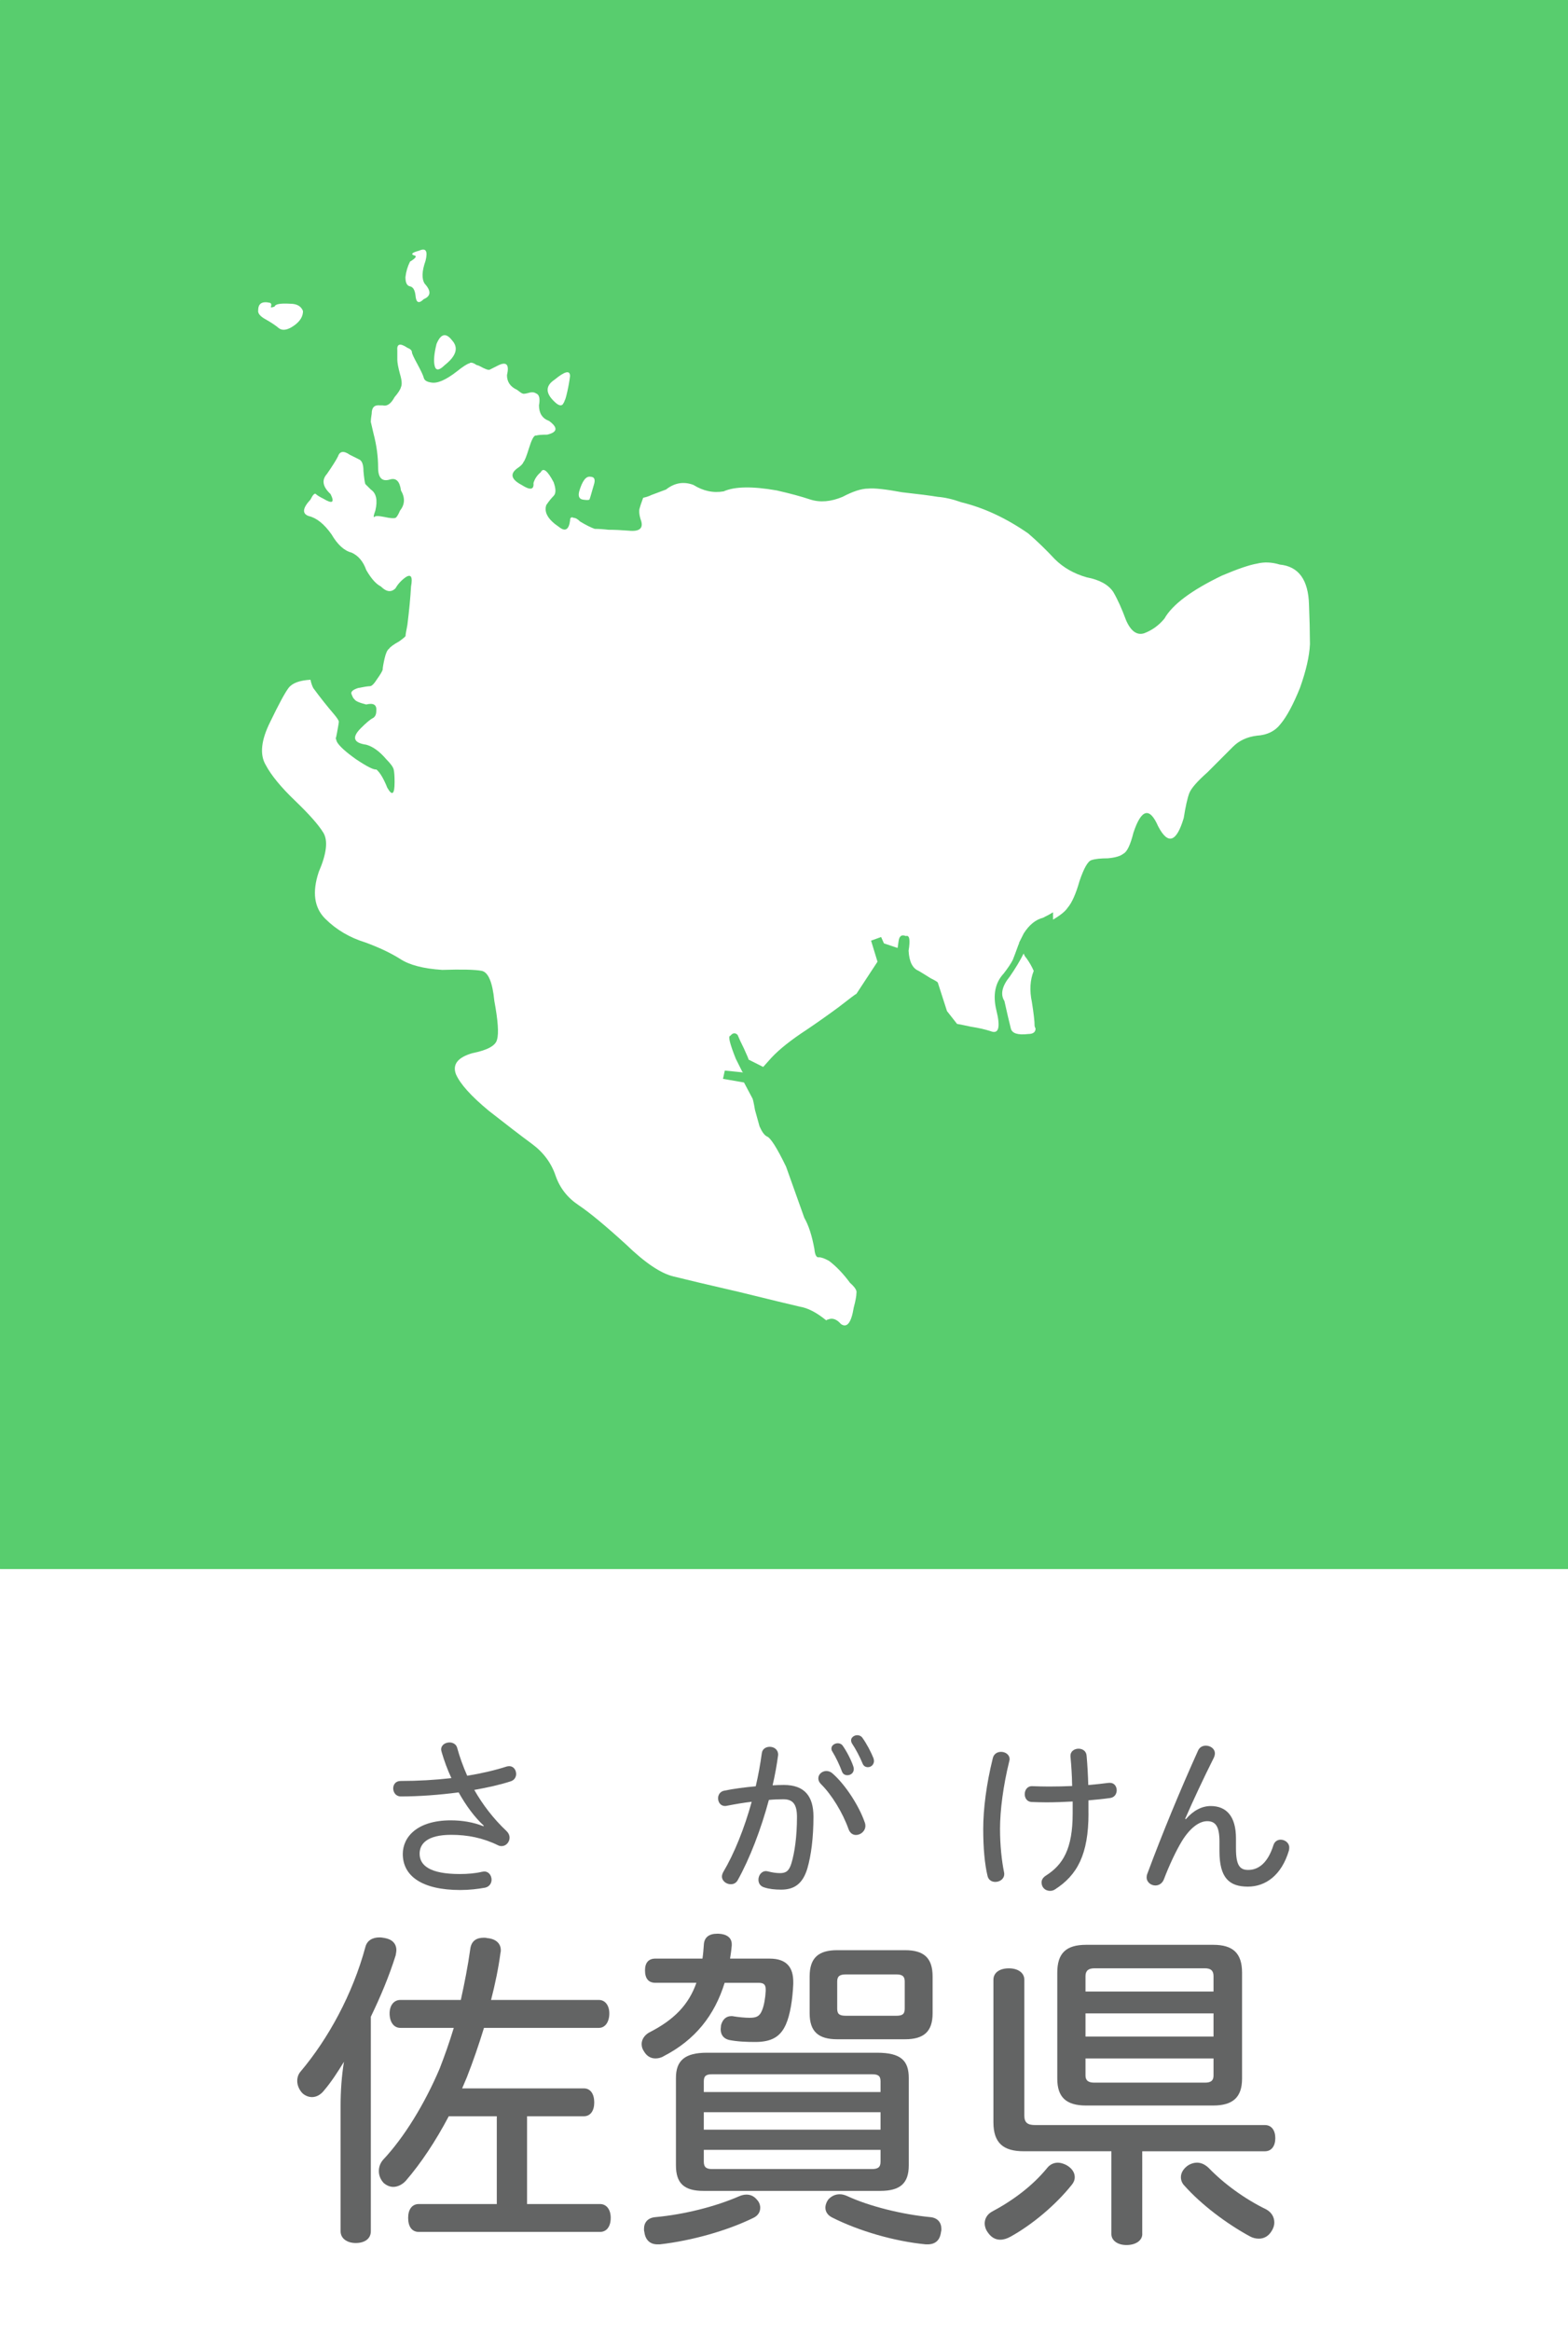 <?xml version="1.0" encoding="utf-8"?>
<!-- Generator: Adobe Illustrator 22.0.1, SVG Export Plug-In . SVG Version: 6.00 Build 0)  -->
<svg version="1.1" id="レイヤー_1" xmlns="http://www.w3.org/2000/svg" xmlns:xlink="http://www.w3.org/1999/xlink" x="0px"
	 y="0px" viewBox="0 0 70 104" enable-background="new 0 0 70 104" xml:space="preserve">
<g>
	<rect fill="#FFFFFF" width="70" height="104"/>
	<g>
		<g>
			<path fill="#636464" d="M16.555,99.543c0,0.33-0.27,0.524-0.675,0.524c-0.374,0-0.675-0.194-0.675-0.524v-5.625
				c0-0.615,0.045-1.291,0.15-1.936c-0.285,0.465-0.555,0.885-0.885,1.275c-0.15,0.195-0.346,0.3-0.541,0.3
				c-0.149,0-0.299-0.06-0.42-0.165c-0.149-0.15-0.24-0.359-0.24-0.555c0-0.15,0.046-0.301,0.15-0.42
				c1.23-1.455,2.325-3.45,2.895-5.564c0.076-0.285,0.315-0.42,0.631-0.42c0.074,0,0.15,0.014,0.24,0.029
				c0.33,0.061,0.51,0.255,0.51,0.54c0,0.06-0.016,0.135-0.03,0.226c-0.3,0.959-0.69,1.874-1.11,2.744V99.543z M26.064,93.168
				c0.301,0,0.465,0.255,0.465,0.629c0,0.361-0.164,0.615-0.465,0.615h-2.535v3.916h3.256c0.299,0,0.479,0.254,0.479,0.614
				c0,0.39-0.181,0.63-0.479,0.63H18.7c-0.315,0-0.479-0.24-0.479-0.63c0-0.36,0.164-0.614,0.479-0.614h3.479v-3.916h-2.145
				c-0.585,1.11-1.245,2.101-1.92,2.881c-0.15,0.164-0.36,0.27-0.555,0.27c-0.15,0-0.301-0.061-0.436-0.18
				c-0.135-0.15-0.21-0.33-0.21-0.525c0-0.18,0.06-0.359,0.194-0.51c0.931-0.99,1.846-2.475,2.521-4.064
				c0.21-0.541,0.435-1.17,0.63-1.815h-2.385c-0.3,0-0.48-0.271-0.48-0.646c0-0.345,0.181-0.6,0.48-0.6h2.699
				c0.166-0.75,0.316-1.515,0.421-2.265c0.045-0.375,0.284-0.511,0.6-0.511c0.06,0,0.104,0,0.149,0.016
				c0.375,0.029,0.615,0.225,0.615,0.54c0,0.045,0,0.075-0.015,0.12c-0.09,0.689-0.239,1.395-0.42,2.1h4.815
				c0.285,0,0.465,0.255,0.465,0.6c0,0.375-0.18,0.646-0.465,0.646h-5.131c-0.239,0.78-0.494,1.515-0.765,2.205
				c-0.075,0.165-0.135,0.329-0.21,0.495H26.064z"/>
			<path fill="#636464" d="M21.6,81.45c-0.404-0.368-0.795-0.894-1.125-1.487c-0.863,0.113-1.765,0.181-2.583,0.181
				c-0.218,0-0.338-0.181-0.338-0.36c0-0.165,0.104-0.33,0.33-0.33c0.767,0,1.554-0.045,2.268-0.128
				c-0.181-0.383-0.323-0.78-0.429-1.142c-0.021-0.074-0.029-0.104-0.029-0.135c0-0.202,0.188-0.314,0.375-0.314
				c0.143,0,0.293,0.074,0.338,0.232c0.113,0.412,0.264,0.833,0.451,1.254c0.645-0.105,1.254-0.248,1.764-0.413
				c0.037-0.008,0.082-0.015,0.113-0.015c0.194,0,0.307,0.172,0.307,0.352c0,0.129-0.074,0.271-0.24,0.323
				c-0.457,0.15-1.021,0.278-1.629,0.384c0.368,0.645,0.842,1.275,1.449,1.846c0.09,0.09,0.127,0.188,0.127,0.285
				c0,0.195-0.156,0.376-0.352,0.376c-0.053,0-0.113-0.008-0.166-0.038c-0.676-0.33-1.358-0.465-2.087-0.465
				c-1.081,0-1.411,0.405-1.411,0.841c0,0.525,0.458,0.908,1.794,0.908c0.353,0,0.698-0.03,0.983-0.098
				c0.045-0.007,0.09-0.015,0.113-0.015c0.202,0,0.322,0.188,0.322,0.367c0,0.15-0.09,0.309-0.285,0.354
				c-0.33,0.06-0.705,0.105-1.111,0.105c-1.719,0-2.567-0.631-2.567-1.607c0-0.766,0.653-1.501,2.14-1.501
				c0.511,0,1.014,0.083,1.457,0.263L21.6,81.45z"/>
			<path fill="#636464" d="M32.35,88.458c-0.449,1.454-1.319,2.55-2.715,3.27c-0.119,0.075-0.254,0.104-0.375,0.104
				c-0.209,0-0.39-0.104-0.51-0.314c-0.074-0.105-0.105-0.21-0.105-0.33c0-0.195,0.121-0.39,0.33-0.51
				c1.125-0.57,1.771-1.245,2.115-2.22h-1.83c-0.314,0-0.465-0.195-0.465-0.556c0-0.33,0.15-0.524,0.465-0.524h2.1
				c0.031-0.195,0.046-0.405,0.061-0.615c0.016-0.329,0.225-0.495,0.6-0.495c0.031,0,0.045,0,0.061,0
				c0.359,0.016,0.585,0.18,0.585,0.465c0,0.016,0,0.03,0,0.061c-0.015,0.195-0.045,0.39-0.075,0.585h1.77
				c0.781,0,1.051,0.42,1.051,1.034c0,0.031,0,0.076,0,0.105c-0.03,0.676-0.135,1.365-0.33,1.801
				c-0.24,0.539-0.63,0.779-1.365,0.779c-0.39,0-0.811-0.016-1.17-0.09c-0.255-0.061-0.375-0.24-0.375-0.48
				c0-0.06,0.016-0.119,0.016-0.18c0.074-0.27,0.24-0.404,0.465-0.404c0.029,0,0.074,0,0.119,0.014
				c0.195,0.031,0.48,0.061,0.69,0.061c0.3,0,0.45-0.061,0.556-0.33c0.09-0.21,0.149-0.555,0.164-0.869c0-0.016,0-0.031,0-0.061
				c0-0.21-0.074-0.3-0.314-0.3H32.35z M33.325,97.907c0.165,0,0.329,0.06,0.465,0.226c0.09,0.09,0.149,0.225,0.149,0.359
				c0,0.18-0.09,0.36-0.33,0.465c-1.139,0.555-2.715,1.006-4.154,1.17c-0.045,0-0.074,0-0.105,0c-0.314,0-0.539-0.18-0.584-0.555
				c-0.016-0.045-0.016-0.09-0.016-0.135c0-0.285,0.165-0.495,0.51-0.525c1.305-0.119,2.7-0.479,3.735-0.93
				C33.1,97.938,33.205,97.907,33.325,97.907z M31.405,97.742c-0.87,0-1.229-0.345-1.229-1.14v-3.899
				c0-0.78,0.404-1.125,1.379-1.125h7.605c1.05,0,1.41,0.345,1.41,1.125v3.899c0,0.795-0.375,1.14-1.275,1.14H31.405z M39.31,92.853
				c0-0.255-0.12-0.315-0.39-0.315h-7.125c-0.255,0-0.375,0.061-0.375,0.315v0.479h7.89V92.853z M39.31,94.232h-7.89v0.78h7.89
				V94.232z M31.42,95.912v0.525c0,0.255,0.12,0.33,0.375,0.33h7.125c0.27,0,0.39-0.075,0.39-0.33v-0.525H31.42z M40.404,87.003
				c0.84,0,1.23,0.345,1.23,1.17v1.649c0,0.811-0.391,1.155-1.23,1.155h-3.029c-0.84,0-1.23-0.345-1.23-1.155v-1.649
				c0-0.825,0.391-1.17,1.23-1.17H40.404z M41.529,98.912c0.33,0.03,0.496,0.24,0.496,0.525c0,0.045,0,0.09-0.016,0.135
				c-0.045,0.375-0.255,0.555-0.6,0.555c-0.016,0-0.045,0-0.076,0c-1.409-0.135-2.999-0.6-4.184-1.199
				c-0.211-0.105-0.301-0.271-0.301-0.436c0-0.135,0.061-0.285,0.15-0.39c0.15-0.149,0.314-0.21,0.494-0.21
				c0.105,0,0.211,0.029,0.316,0.074C38.814,98.433,40.285,98.793,41.529,98.912z M40.015,89.928c0.255,0,0.375-0.061,0.375-0.314
				v-1.215c0-0.24-0.12-0.315-0.375-0.315h-2.25c-0.271,0-0.39,0.075-0.39,0.315v1.215c0,0.254,0.119,0.314,0.39,0.314H40.015z"/>
			<path fill="#636464" d="M34.01,78.215c0.023-0.195,0.188-0.285,0.354-0.285c0.18,0,0.375,0.111,0.375,0.359
				c-0.061,0.458-0.143,0.908-0.248,1.359c0.173-0.008,0.338-0.016,0.504-0.016c0.923,0,1.32,0.504,1.32,1.412
				c0,0.945-0.105,1.734-0.27,2.305c-0.203,0.683-0.578,0.953-1.172,0.953c-0.293,0-0.54-0.03-0.75-0.098
				c-0.188-0.053-0.264-0.195-0.264-0.346c0-0.188,0.129-0.383,0.338-0.383c0.031,0,0.061,0.008,0.098,0.016
				c0.174,0.045,0.361,0.074,0.525,0.074c0.264,0,0.406-0.09,0.512-0.442c0.143-0.473,0.247-1.193,0.247-2.058
				c0-0.563-0.173-0.795-0.608-0.795c-0.203,0-0.42,0.008-0.646,0.029c-0.353,1.314-0.855,2.621-1.396,3.589
				c-0.076,0.128-0.188,0.173-0.309,0.173c-0.188,0-0.391-0.143-0.391-0.346c0-0.06,0.023-0.127,0.053-0.188
				c0.496-0.833,0.946-1.951,1.276-3.146c-0.383,0.045-0.766,0.112-1.118,0.181c-0.03,0.008-0.053,0.008-0.076,0.008
				c-0.194,0-0.307-0.166-0.307-0.346c0-0.143,0.082-0.301,0.277-0.338c0.436-0.09,0.916-0.15,1.404-0.195
				C33.853,79.205,33.942,78.702,34.01,78.215z M37.163,79.115c0.585,0.51,1.194,1.464,1.441,2.185
				c0.022,0.053,0.03,0.104,0.03,0.15c0,0.247-0.218,0.413-0.42,0.413c-0.136,0-0.264-0.076-0.331-0.256
				c-0.263-0.743-0.759-1.547-1.231-2.012c-0.09-0.09-0.119-0.173-0.119-0.263c0-0.181,0.172-0.323,0.359-0.323
				C36.982,79.01,37.08,79.04,37.163,79.115z M37.613,77.869c0.173,0.24,0.383,0.638,0.48,0.931c0.016,0.045,0.023,0.091,0.023,0.12
				c0,0.18-0.143,0.277-0.285,0.277c-0.105,0-0.195-0.045-0.24-0.157c-0.105-0.285-0.271-0.638-0.429-0.894
				c-0.03-0.045-0.045-0.082-0.045-0.143c0-0.135,0.143-0.232,0.285-0.232C37.479,77.771,37.561,77.801,37.613,77.869z
				 M38.492,77.516c0.188,0.256,0.397,0.654,0.503,0.924c0.015,0.053,0.022,0.09,0.022,0.12c0,0.157-0.12,0.278-0.271,0.278
				c-0.098,0-0.188-0.045-0.232-0.15c-0.128-0.309-0.308-0.653-0.474-0.901c-0.029-0.045-0.045-0.097-0.045-0.149
				c0-0.128,0.143-0.226,0.271-0.226C38.35,77.411,38.432,77.441,38.492,77.516z"/>
			<path fill="#636464" d="M47.98,97.127c0,0.121-0.045,0.24-0.135,0.346c-0.721,0.9-1.756,1.77-2.73,2.31
				c-0.165,0.091-0.314,0.136-0.465,0.136c-0.211,0-0.405-0.105-0.555-0.33c-0.09-0.121-0.136-0.271-0.136-0.391
				c0-0.21,0.104-0.404,0.315-0.525c0.96-0.51,1.814-1.154,2.459-1.935c0.136-0.18,0.316-0.255,0.496-0.255
				c0.119,0,0.254,0.045,0.375,0.105C47.846,96.723,47.98,96.918,47.98,97.127z M50.995,99.662c0,0.301-0.3,0.495-0.705,0.495
				c-0.39,0-0.675-0.194-0.675-0.495v-3.689H45.7c-0.899,0-1.351-0.36-1.351-1.29v-6.36c0-0.314,0.271-0.51,0.69-0.51
				c0.405,0,0.69,0.195,0.69,0.51v6.061c0,0.314,0.149,0.42,0.479,0.42h10.26c0.3,0,0.465,0.24,0.465,0.585
				s-0.165,0.585-0.465,0.585h-5.475V99.662z M54.16,86.763c0.885,0,1.289,0.375,1.289,1.245v4.725c0,0.825-0.404,1.2-1.289,1.2
				h-5.67c-0.9,0-1.29-0.375-1.29-1.2v-4.725c0-0.87,0.39-1.245,1.29-1.245H54.16z M54.175,88.158c0-0.24-0.12-0.346-0.375-0.346
				h-4.95c-0.254,0-0.39,0.105-0.39,0.346v0.689h5.715V88.158z M54.175,89.822H48.46v1.035h5.715V89.822z M48.46,91.832v0.766
				c0,0.225,0.136,0.314,0.39,0.314h4.95c0.255,0,0.375-0.09,0.375-0.314v-0.766H48.46z M53.439,96.482
				c0.195,0,0.36,0.09,0.51,0.225c0.676,0.705,1.621,1.396,2.58,1.86c0.24,0.135,0.36,0.345,0.36,0.585
				c0,0.135-0.045,0.27-0.135,0.404c-0.136,0.211-0.33,0.316-0.556,0.316c-0.135,0-0.27-0.031-0.404-0.105
				c-1.051-0.57-2.176-1.426-2.91-2.25c-0.12-0.12-0.165-0.255-0.165-0.391c0-0.209,0.136-0.404,0.345-0.539
				C53.199,96.513,53.32,96.482,53.439,96.482z"/>
			<path fill="#636464" d="M45.072,78.484c0,0.03-0.008,0.053-0.016,0.09c-0.27,1.089-0.412,2.2-0.412,3.011
				c0,0.743,0.075,1.427,0.18,1.944c0.008,0.03,0.008,0.061,0.008,0.075c0,0.226-0.203,0.353-0.398,0.353
				c-0.156,0-0.314-0.082-0.352-0.285c-0.121-0.51-0.188-1.216-0.188-2.072c0-0.87,0.136-1.996,0.429-3.168
				c0.045-0.188,0.202-0.277,0.367-0.277C44.877,78.154,45.072,78.274,45.072,78.484z M48.594,80.895c0,1.84-0.504,2.763-1.502,3.4
				c-0.067,0.045-0.143,0.061-0.21,0.061c-0.248,0-0.384-0.18-0.384-0.375c0-0.113,0.061-0.219,0.188-0.301
				c0.772-0.488,1.201-1.201,1.201-2.777v-0.533c-0.391,0.022-0.788,0.037-1.179,0.037c-0.225,0-0.436-0.008-0.653-0.015
				c-0.202-0.008-0.308-0.173-0.308-0.346c0-0.188,0.113-0.368,0.338-0.36c0.24,0.008,0.488,0.016,0.736,0.016
				c0.352,0,0.697-0.008,1.043-0.023c-0.008-0.487-0.037-0.893-0.068-1.238c-0.007-0.037-0.007-0.075-0.007-0.112
				c0-0.21,0.188-0.315,0.36-0.315s0.346,0.098,0.36,0.315c0.038,0.428,0.06,0.825,0.075,1.306c0.322-0.029,0.639-0.06,0.848-0.09
				c0.053-0.008,0.091-0.008,0.121-0.008c0.195,0,0.3,0.166,0.3,0.33c0,0.158-0.09,0.316-0.285,0.346
				c-0.308,0.045-0.638,0.075-0.976,0.105V80.895z"/>
			<path fill="#636464" d="M52.94,81.157c0.337-0.391,0.721-0.585,1.11-0.585c0.699,0,1.127,0.457,1.127,1.441v0.449
				c0,0.773,0.18,0.961,0.548,0.961c0.442,0,0.87-0.292,1.126-1.11c0.053-0.165,0.188-0.24,0.322-0.24
				c0.188,0,0.383,0.143,0.383,0.345c0,0.053-0.007,0.105-0.014,0.136c-0.338,1.134-1.066,1.614-1.832,1.614
				c-0.842,0-1.27-0.398-1.27-1.584v-0.428c0-0.661-0.165-0.909-0.548-0.909c-0.368,0-0.78,0.323-1.126,0.886
				c-0.256,0.421-0.563,1.066-0.811,1.72c-0.075,0.18-0.226,0.263-0.375,0.263c-0.195,0-0.391-0.143-0.391-0.36
				c0-0.053,0.008-0.105,0.029-0.157c0.684-1.84,1.472-3.739,2.268-5.504c0.067-0.15,0.203-0.217,0.346-0.217
				c0.202,0,0.404,0.135,0.404,0.345c0,0.06-0.014,0.12-0.045,0.188c-0.473,0.945-0.923,1.906-1.283,2.732L52.94,81.157z"/>
		</g>
		<g opacity="1.0">
			<path fill="#58CD6E" d="M70,69.99c0,0.006-0.005,0.01-0.01,0.01H0.01C0.005,70,0,69.995,0,69.99V0.01C0,0.004,0.005,0,0.01,0
				h69.98C69.995,0,70,0.004,70,0.01V69.99z"/>
		</g>
		<g>
			<g>
				<g>
					<path fill="#FFFFFF" d="M26.02,22.289c0.164,0.025,0.259,0.025,0.285,0c0,0.054,0.068-0.164,0.205-0.654
						c0.082-0.244,0.027-0.367-0.164-0.367c-0.189-0.027-0.353,0.191-0.489,0.654C25.803,22.139,25.856,22.261,26.02,22.289z"/>
				</g>
				<g>
					<path fill="#FFFFFF" d="M19.855,16.287c0.517-0.408,0.626-0.775,0.326-1.103c-0.272-0.354-0.504-0.3-0.694,0.163
						c-0.108,0.436-0.136,0.762-0.081,0.981C19.46,16.546,19.61,16.531,19.855,16.287z"/>
				</g>
				<g>
					<path fill="#FFFFFF" d="M25.121,18.043c0.055-0.082,0.082-0.137,0.082-0.164c0.027-0.026,0.068-0.162,0.123-0.408
						c0.055-0.245,0.096-0.477,0.122-0.694c0-0.272-0.231-0.218-0.694,0.164c-0.408,0.271-0.408,0.598,0,0.981
						C24.918,18.083,25.041,18.123,25.121,18.043z"/>
				</g>
				<g>
					<path fill="#FFFFFF" d="M12.465,14.654c0.164,0.107,0.381,0.067,0.654-0.123c0.272-0.19,0.408-0.408,0.408-0.653
						c-0.082-0.218-0.273-0.327-0.572-0.327c-0.436-0.025-0.667,0.014-0.693,0.123c-0.137,0.054-0.191,0.054-0.164,0
						c0.027-0.082,0.014-0.137-0.041-0.163c-0.354-0.082-0.53,0.026-0.53,0.327c-0.026,0.137,0.081,0.271,0.327,0.407
						C12.098,14.381,12.303,14.517,12.465,14.654z"/>
				</g>
				<g>
					<path fill="#FFFFFF" d="M58.438,26.982c-0.029-1.115-0.463-1.713-1.307-1.795c-0.355-0.109-0.695-0.123-1.021-0.041
						c-0.326,0.055-0.844,0.23-1.551,0.529c-1.361,0.654-2.219,1.293-2.574,1.92c-0.244,0.299-0.543,0.517-0.898,0.654
						c-0.324,0.107-0.598-0.082-0.814-0.573c-0.191-0.517-0.381-0.939-0.572-1.265c-0.217-0.327-0.613-0.545-1.184-0.654
						c-0.572-0.162-1.049-0.435-1.43-0.815c-0.381-0.409-0.773-0.79-1.184-1.144c-0.98-0.68-1.973-1.144-2.98-1.389
						c-0.381-0.136-0.734-0.218-1.061-0.244c-0.328-0.055-0.857-0.122-1.594-0.204c-0.734-0.136-1.238-0.191-1.508-0.164
						c-0.301,0-0.682,0.124-1.145,0.368c-0.518,0.217-0.992,0.259-1.43,0.123c-0.408-0.137-0.911-0.273-1.511-0.409
						c-1.089-0.19-1.878-0.177-2.368,0.042c-0.462,0.08-0.911-0.014-1.348-0.287c-0.434-0.164-0.844-0.096-1.225,0.205l-0.652,0.244
						c-0.109,0.055-0.231,0.095-0.367,0.123c-0.082,0.218-0.137,0.381-0.164,0.488c-0.027,0.11-0.014,0.261,0.041,0.451
						c0.164,0.407-0.014,0.584-0.531,0.529c-0.326-0.026-0.625-0.04-0.897-0.04c-0.245-0.028-0.448-0.04-0.612-0.04
						c-0.164-0.057-0.381-0.164-0.653-0.327c-0.109-0.11-0.204-0.164-0.286-0.164c-0.109-0.054-0.163-0.014-0.163,0.122
						c-0.054,0.409-0.218,0.504-0.489,0.287c-0.49-0.327-0.682-0.654-0.572-0.98c0.109-0.162,0.218-0.299,0.327-0.408
						c0.108-0.109,0.108-0.313,0-0.612c-0.272-0.517-0.464-0.667-0.572-0.448c-0.163,0.136-0.273,0.299-0.327,0.488
						c0.028,0.301-0.148,0.327-0.529,0.082c-0.463-0.244-0.531-0.488-0.205-0.734c0.164-0.109,0.259-0.203,0.285-0.285
						c0.056-0.055,0.137-0.259,0.246-0.613c0.109-0.354,0.203-0.544,0.285-0.572h0.041c0.082-0.025,0.245-0.039,0.49-0.039
						c0.463-0.11,0.49-0.313,0.082-0.613c-0.301-0.109-0.449-0.342-0.449-0.694c0.055-0.299,0.013-0.477-0.123-0.53
						c-0.082-0.055-0.177-0.068-0.286-0.041c-0.19,0.055-0.299,0.068-0.325,0.041c-0.027,0-0.109-0.055-0.246-0.163
						c-0.299-0.136-0.449-0.354-0.449-0.653c0.109-0.463-0.013-0.613-0.367-0.449c-0.218,0.108-0.354,0.177-0.408,0.205
						c-0.055,0.025-0.203-0.028-0.449-0.164c-0.055-0.027-0.096-0.041-0.122-0.041c-0.163-0.109-0.273-0.137-0.327-0.082
						c-0.109,0.027-0.299,0.15-0.57,0.367c-0.49,0.381-0.871,0.545-1.144,0.49c-0.19-0.027-0.299-0.096-0.326-0.204
						c-0.027-0.108-0.123-0.313-0.285-0.613c-0.164-0.299-0.245-0.476-0.245-0.529c0-0.082-0.068-0.15-0.204-0.204
						c-0.327-0.219-0.477-0.178-0.449,0.122c0,0.163,0,0.299,0,0.409c0,0.135,0.04,0.353,0.122,0.651
						c0.081,0.273,0.095,0.463,0.041,0.573c-0.026,0.108-0.123,0.258-0.286,0.449c-0.162,0.299-0.34,0.42-0.531,0.366
						c-0.054,0-0.095,0-0.121,0c-0.246-0.028-0.368,0.095-0.368,0.367c-0.027,0.164-0.041,0.286-0.041,0.368
						c0.028,0.109,0.067,0.285,0.123,0.529c0.136,0.518,0.204,1.022,0.204,1.512c0,0.463,0.177,0.64,0.53,0.531
						c0.272-0.082,0.437,0.08,0.49,0.489c0.19,0.327,0.177,0.626-0.041,0.897c-0.082,0.191-0.149,0.301-0.204,0.327
						c-0.082,0.028-0.245,0.015-0.49-0.04c-0.271-0.055-0.422-0.055-0.449,0c-0.055,0.026-0.04-0.068,0.041-0.287
						c0.109-0.463,0.041-0.775-0.204-0.938c-0.108-0.11-0.19-0.191-0.245-0.245c-0.027-0.082-0.054-0.272-0.082-0.573
						c0-0.299-0.066-0.475-0.203-0.529c-0.109-0.054-0.244-0.122-0.408-0.204c-0.273-0.19-0.449-0.164-0.531,0.082
						c-0.082,0.163-0.244,0.421-0.49,0.776c-0.244,0.271-0.189,0.57,0.164,0.897c0.189,0.381,0.082,0.449-0.327,0.202
						c-0.163-0.08-0.272-0.148-0.327-0.202c-0.054-0.056-0.136,0.026-0.244,0.245c-0.353,0.381-0.381,0.625-0.082,0.733
						c0.354,0.082,0.694,0.354,1.021,0.817c0.272,0.463,0.57,0.734,0.899,0.816c0.299,0.136,0.517,0.394,0.652,0.775
						c0.218,0.381,0.436,0.625,0.654,0.735c0.244,0.245,0.461,0.272,0.652,0.082c0.109-0.192,0.258-0.354,0.449-0.491
						c0.245-0.162,0.326-0.025,0.245,0.409c-0.027,0.489-0.082,1.062-0.163,1.714c-0.055,0.274-0.082,0.436-0.082,0.491
						c0,0.026-0.095,0.108-0.286,0.245c-0.245,0.136-0.394,0.244-0.449,0.326c-0.081,0.055-0.149,0.205-0.204,0.449
						c-0.055,0.244-0.082,0.408-0.082,0.489c-0.026,0.082-0.108,0.218-0.244,0.409c-0.137,0.218-0.245,0.326-0.326,0.326
						c-0.082,0-0.259,0.027-0.531,0.082c-0.244,0.08-0.34,0.176-0.285,0.285c0.053,0.136,0.094,0.204,0.121,0.204
						c0.027,0.082,0.205,0.164,0.531,0.245c0.327-0.081,0.477,0.014,0.449,0.286c0,0.163-0.055,0.272-0.163,0.327
						c-0.109,0.054-0.286,0.203-0.531,0.448c-0.407,0.407-0.325,0.653,0.245,0.733c0.3,0.082,0.599,0.301,0.899,0.654
						c0.19,0.19,0.299,0.34,0.326,0.449c0.027,0.109,0.041,0.3,0.041,0.572c0,0.543-0.109,0.625-0.326,0.244
						c-0.164-0.408-0.326-0.681-0.49-0.816c-0.109,0.027-0.408-0.123-0.898-0.449c-0.463-0.327-0.748-0.586-0.857-0.775
						c-0.055-0.137-0.068-0.205-0.041-0.205l0.041-0.203c0.055-0.3,0.082-0.463,0.082-0.49c0-0.055-0.068-0.162-0.204-0.326
						c-0.327-0.381-0.64-0.776-0.939-1.184c-0.055-0.109-0.096-0.232-0.123-0.369c-0.49,0.028-0.816,0.15-0.981,0.369
						c-0.163,0.217-0.434,0.72-0.816,1.51c-0.408,0.817-0.477,1.457-0.203,1.92c0.244,0.461,0.68,0.992,1.306,1.592
						c0.626,0.6,1.048,1.074,1.266,1.43c0.218,0.352,0.15,0.938-0.204,1.756c-0.299,0.896-0.203,1.592,0.286,2.08
						c0.489,0.49,1.089,0.844,1.796,1.063c0.6,0.219,1.117,0.463,1.552,0.734c0.408,0.271,1.034,0.436,1.878,0.49
						c0.871-0.027,1.457-0.014,1.756,0.041c0.299,0.055,0.49,0.504,0.572,1.346c0.162,0.873,0.203,1.443,0.121,1.717
						c-0.054,0.271-0.422,0.477-1.102,0.611c-0.654,0.189-0.898,0.504-0.734,0.939c0.189,0.436,0.68,0.98,1.469,1.633
						c0.763,0.598,1.402,1.09,1.919,1.471c0.517,0.381,0.871,0.857,1.062,1.428c0.19,0.545,0.531,0.98,1.021,1.307
						c0.488,0.326,1.197,0.912,2.123,1.756c0.844,0.816,1.551,1.293,2.122,1.428c0.544,0.137,1.524,0.369,2.94,0.695
						c1.441,0.354,2.34,0.572,2.693,0.652c0.355,0.057,0.75,0.258,1.184,0.613c0.027-0.027,0.057-0.041,0.082-0.041
						c0.191-0.082,0.383-0.014,0.572,0.203c0.271,0.191,0.463-0.055,0.572-0.734c0.08-0.299,0.121-0.516,0.121-0.652
						c0.027-0.109-0.068-0.258-0.285-0.449c-0.301-0.408-0.613-0.736-0.938-0.981c-0.193-0.107-0.342-0.162-0.449-0.162
						c-0.109,0.025-0.18-0.096-0.205-0.369c-0.109-0.598-0.26-1.061-0.449-1.387c-0.164-0.463-0.436-1.225-0.816-2.287
						c-0.409-0.844-0.695-1.293-0.857-1.348c-0.109-0.053-0.219-0.203-0.327-0.449c-0.054-0.189-0.122-0.434-0.204-0.734
						c-0.055-0.326-0.096-0.504-0.122-0.531l-0.368-0.693l-0.938-0.162l0.081-0.369l0.816,0.082l-0.041-0.041
						c-0.027-0.053-0.121-0.244-0.285-0.57c-0.272-0.682-0.353-1.021-0.244-1.021c0.107-0.135,0.217-0.15,0.326-0.041
						c0.055,0.137,0.149,0.34,0.285,0.613c0.137,0.299,0.205,0.461,0.205,0.488l0.652,0.328l0.367-0.41
						c0.354-0.381,0.885-0.801,1.594-1.264c0.406-0.273,0.871-0.6,1.389-0.98c0.488-0.381,0.762-0.586,0.814-0.611l0.939-1.43
						l-0.287-0.939l0.449-0.162l0.125,0.283l0.611,0.205l0.041-0.285c0.027-0.246,0.137-0.326,0.326-0.246
						c0.164-0.055,0.203,0.164,0.123,0.654c0.027,0.49,0.176,0.789,0.449,0.898c0.137,0.082,0.313,0.189,0.529,0.326
						c0.219,0.109,0.328,0.178,0.328,0.203l0.408,1.266l0.449,0.572c0.025,0,0.23,0.041,0.611,0.123
						c0.354,0.055,0.652,0.123,0.898,0.205c0.354,0.137,0.436-0.178,0.246-0.939c-0.164-0.68-0.055-1.227,0.326-1.635
						c0.189-0.244,0.326-0.449,0.408-0.611c0.055-0.137,0.137-0.354,0.244-0.652c0.029-0.055,0.041-0.096,0.041-0.123
						c0.082-0.164,0.15-0.299,0.205-0.408c0.244-0.381,0.531-0.613,0.857-0.695c0.217-0.107,0.367-0.19,0.449-0.244
						c0,0.055,0,0.162,0,0.326c0.324-0.189,0.545-0.367,0.652-0.529c0.189-0.219,0.367-0.613,0.529-1.186
						c0.193-0.57,0.369-0.885,0.531-0.938c0.164-0.055,0.41-0.082,0.736-0.082c0.326-0.029,0.557-0.096,0.693-0.205
						c0.164-0.08,0.313-0.395,0.449-0.938c0.353-1.063,0.721-1.158,1.102-0.287c0.438,0.844,0.818,0.721,1.143-0.367
						c0.082-0.518,0.164-0.885,0.246-1.103c0.082-0.218,0.354-0.53,0.816-0.939c0.463-0.462,0.844-0.843,1.143-1.144
						c0.273-0.271,0.627-0.435,1.063-0.488c0.461-0.028,0.816-0.205,1.063-0.531c0.271-0.326,0.557-0.857,0.855-1.592
						c0.274-0.764,0.424-1.417,0.449-1.961C58.476,28.168,58.463,27.582,58.438,26.982z"/>
				</g>
				<g>
					<path fill="#FFFFFF" d="M18.304,12.775c0.136,0.027,0.218,0.164,0.245,0.408c0.027,0.327,0.149,0.381,0.367,0.163
						c0.326-0.136,0.34-0.366,0.041-0.693c-0.137-0.218-0.123-0.558,0.041-1.021c0.108-0.436,0.014-0.586-0.285-0.449
						c-0.301,0.08-0.383,0.148-0.246,0.205c0.164,0.025,0.109,0.121-0.163,0.284c-0.109,0.219-0.177,0.449-0.204,0.694
						C18.1,12.613,18.168,12.749,18.304,12.775z"/>
				</g>
				<g>
					<path fill="#FFFFFF" d="M46.066,44.703c-0.109-0.518-0.082-0.98,0.082-1.389c-0.082-0.191-0.191-0.381-0.328-0.572
						c-0.053-0.055-0.094-0.123-0.121-0.205c-0.164,0.328-0.369,0.668-0.613,1.021c-0.354,0.435-0.436,0.803-0.246,1.101
						c0.109,0.492,0.205,0.9,0.287,1.227c0.055,0.217,0.313,0.299,0.775,0.244c0.217,0,0.328-0.082,0.328-0.244
						c-0.029-0.055-0.043-0.096-0.043-0.123C46.188,45.572,46.148,45.219,46.066,44.703z"/>
				</g>
			</g>
		</g>
	</g>
</g>
</svg>
